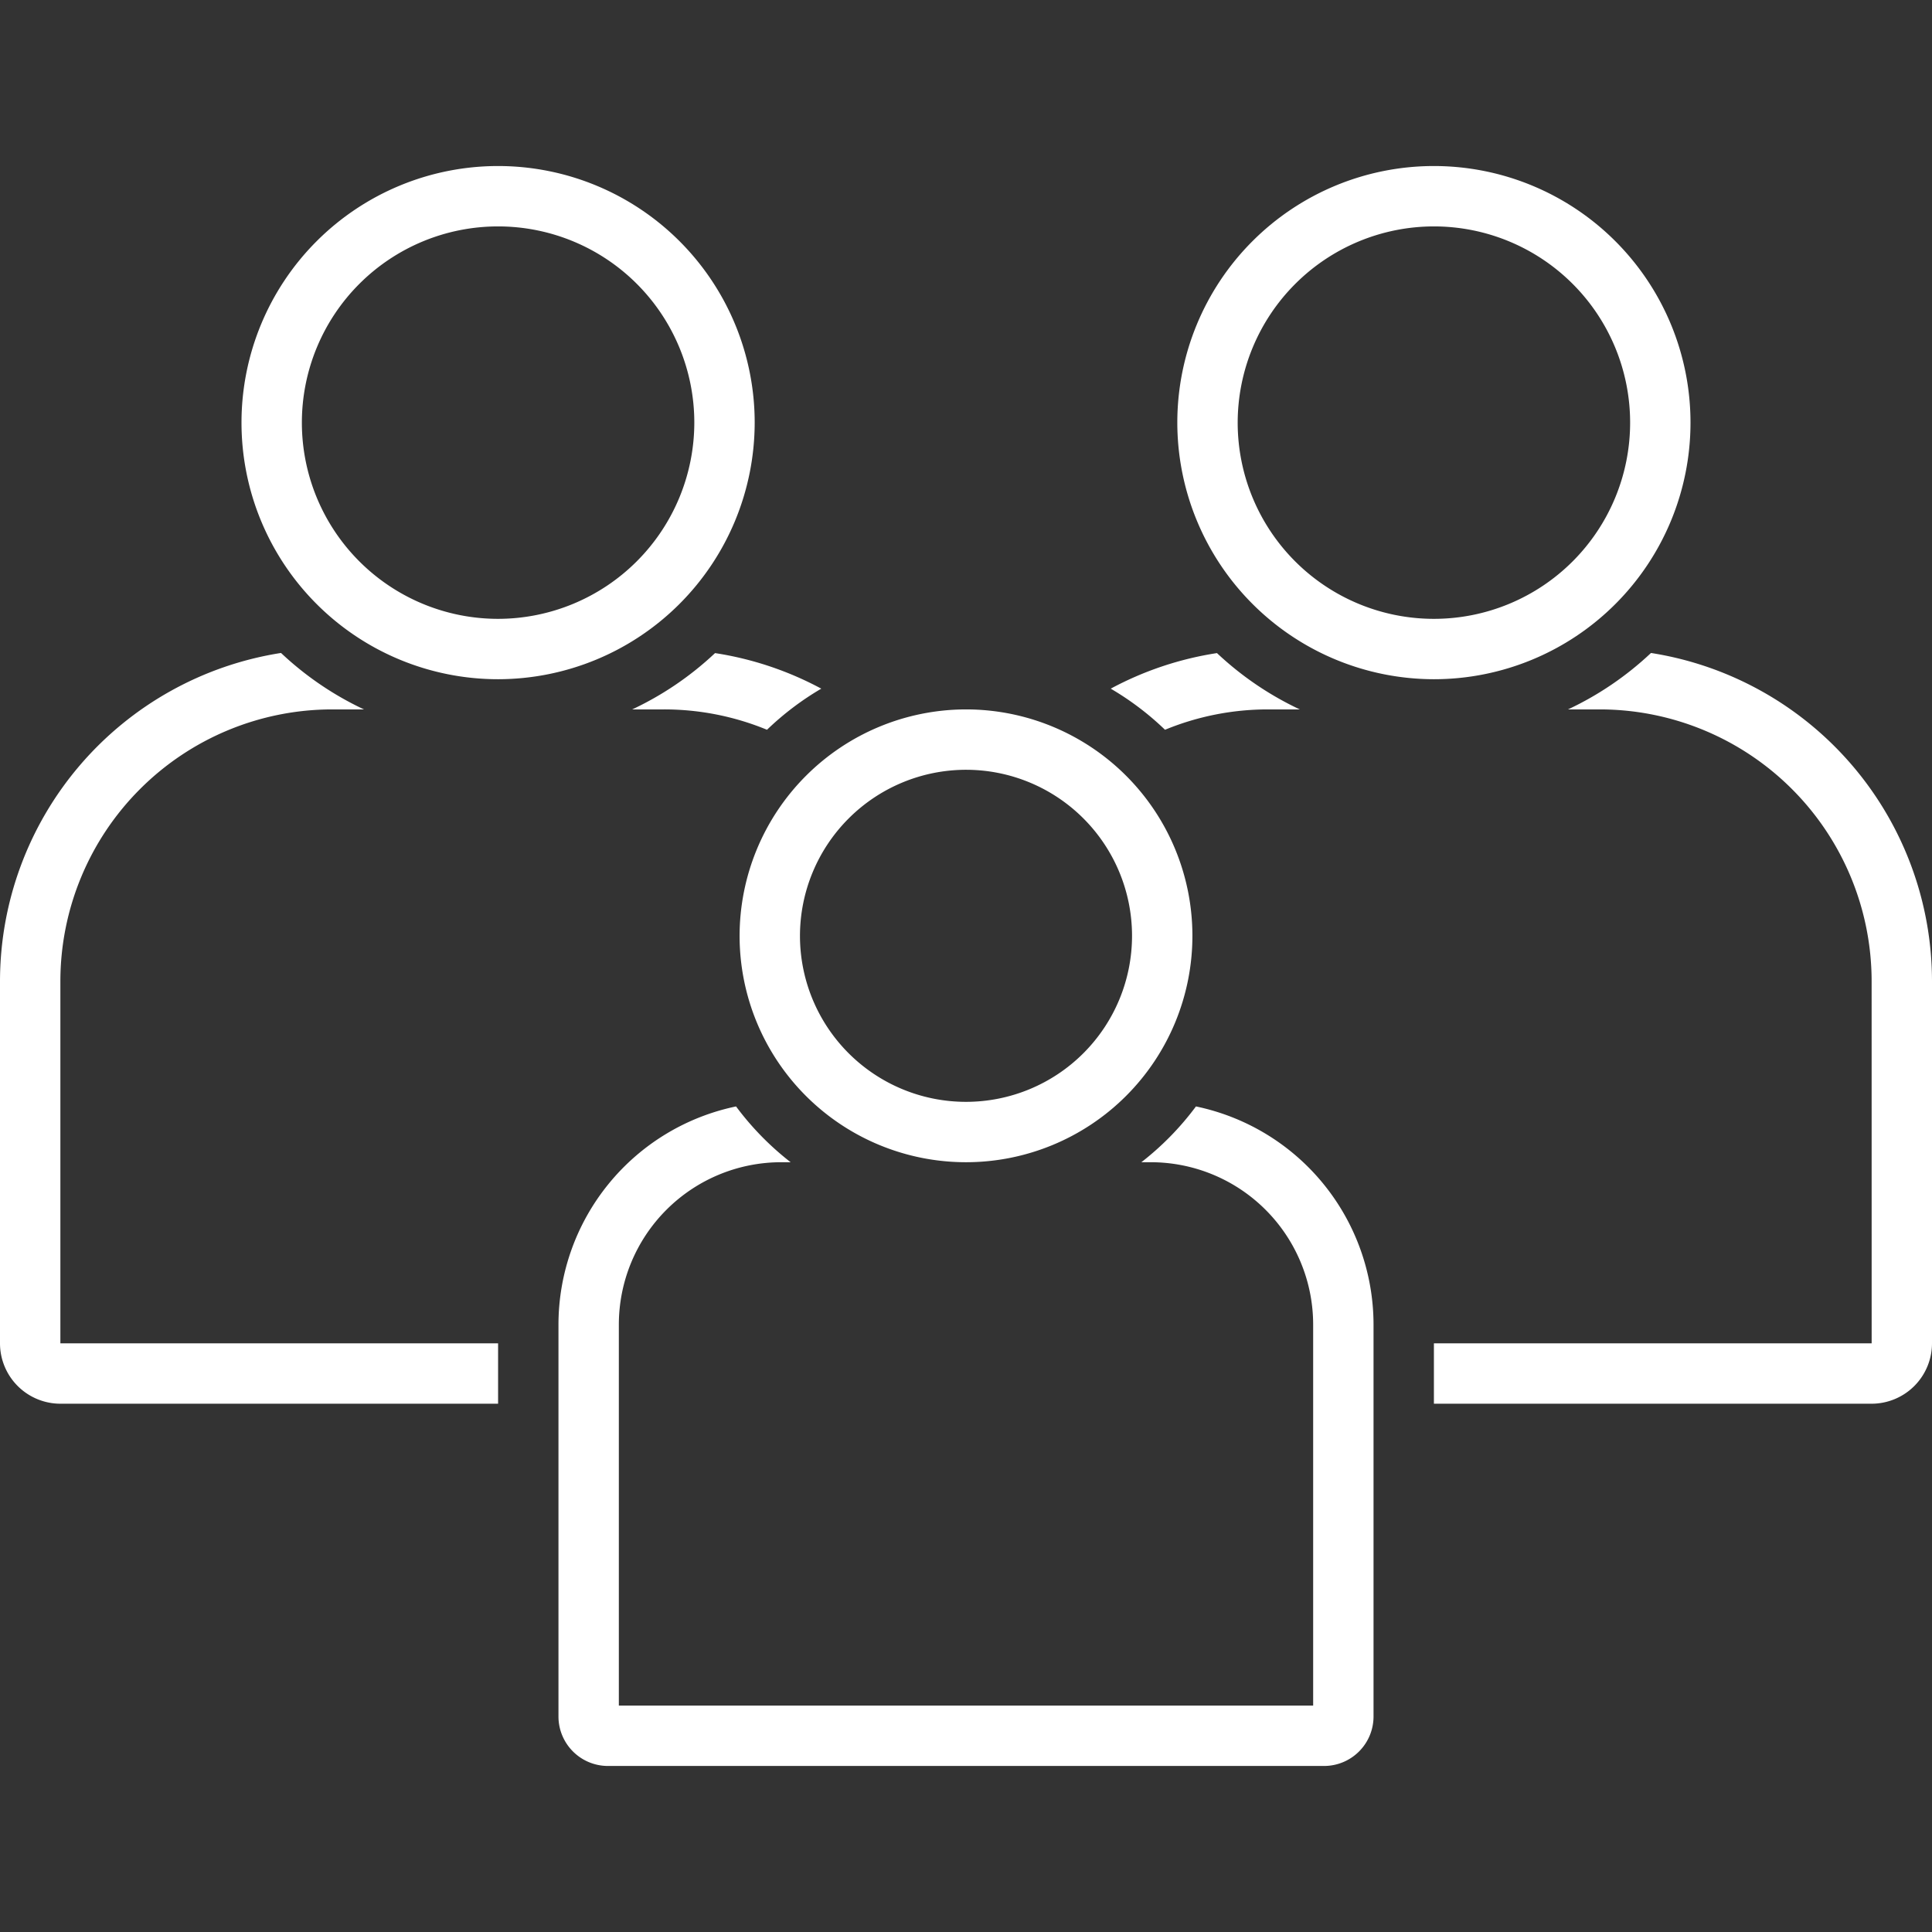 <svg xmlns="http://www.w3.org/2000/svg" data-name="Layer 1" viewBox="0 0 128 128" id="group"><rect x="0" y="0" width="128" height="128" fill="#333333" stroke="none"/><path fill="#ffffff" d="M79.235,73.304A19.131,19.131,0,0,1,75.619,77H76.25A10.762,10.762,0,0,1,87,87.75V113H41V87.75A10.762,10.762,0,0,1,51.75,77h.631a19.131,19.131,0,0,1-3.616-3.696A14.775,14.775,0,0,0,37,87.75v25.975A3.279,3.279,0,0,0,40.275,117H87.725A3.279,3.279,0,0,0,91,113.725V87.75A14.775,14.775,0,0,0,79.235,73.304Z"></path><path fill="#ffffff" d="M49 62A15 15 0 1 0 64 47 15.017 15.017 0 0 0 49 62zM64 51A11 11 0 1 1 53 62 11.012 11.012 0 0 1 64 51zM4 65A18.02 18.02 0 0 1 22 47h2.114a21.053 21.053 0 0 1-5.496-3.74A22.034 22.034 0 0 0 0 65V89a4.005 4.005 0 0 0 4 4H33V89H4zM41.886 47H44a17.889 17.889 0 0 1 6.816 1.349 19.097 19.097 0 0 1 3.596-2.724 21.848 21.848 0 0 0-7.038-2.356A21.053 21.053 0 0 1 41.886 47zM50 28A17 17 0 1 0 33 45 17.019 17.019 0 0 0 50 28zM33 41A13 13 0 1 1 46 28 13.014 13.014 0 0 1 33 41zM84 47h2.114a21.053 21.053 0 0 1-5.487-3.731 21.848 21.848 0 0 0-7.038 2.356 19.097 19.097 0 0 1 3.596 2.724A17.889 17.889 0 0 1 84 47zM109.382 43.261A21.053 21.053 0 0 1 103.886 47H106a18.02 18.02 0 0 1 18 18l.002 24H95v4h29a4.005 4.005 0 0 0 4-4V65A22.034 22.034 0 0 0 109.382 43.261zM95 45A17 17 0 1 0 78 28 17.019 17.019 0 0 0 95 45zm0-30A13 13 0 1 1 82 28 13.014 13.014 0 0 1 95 15z"></path></svg>